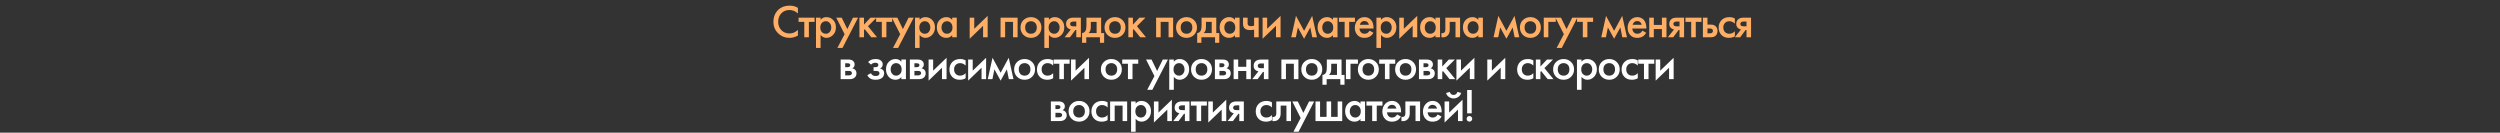 <?xml version="1.0" encoding="UTF-8"?> <svg xmlns="http://www.w3.org/2000/svg" width="1074" height="57" viewBox="0 0 1074 57" fill="none"><rect x="0" y="0" width="1074" height="57" fill="#333333" stroke="none"/><path d="M342.786 3.38V5.78C341.693 4.793 340.486 4.3 339.166 4.3C337.726 4.3 336.553 4.78 335.646 5.74C334.753 6.687 334.306 7.9 334.306 9.38C334.306 10.807 334.766 12 335.686 12.96C336.606 13.907 337.773 14.38 339.186 14.38C340.506 14.38 341.706 13.867 342.786 12.84V15.26C341.666 15.927 340.446 16.26 339.126 16.26C337.273 16.26 335.7 15.647 334.406 14.42C332.98 13.087 332.266 11.407 332.266 9.38C332.266 7.247 332.98 5.507 334.406 4.16C335.633 3 337.24 2.42 339.226 2.42C340.6 2.42 341.786 2.74 342.786 3.38ZM349.949 9.38H347.489V16H345.529V9.38H343.069V7.58H349.949V9.38ZM352.516 15.02V20.58H350.556V7.58H352.516V8.5C353.156 7.74 353.989 7.36 355.016 7.36C356.162 7.36 357.129 7.767 357.916 8.58C358.716 9.38 359.116 10.433 359.116 11.74C359.116 13.087 358.702 14.18 357.876 15.02C357.049 15.847 356.102 16.26 355.036 16.26C354.036 16.26 353.196 15.847 352.516 15.02ZM354.776 9.12C354.109 9.12 353.542 9.36 353.076 9.84C352.622 10.307 352.396 10.973 352.396 11.84C352.396 12.68 352.622 13.333 353.076 13.8C353.542 14.267 354.109 14.5 354.776 14.5C355.469 14.5 356.029 14.24 356.456 13.72C356.896 13.2 357.116 12.567 357.116 11.82C357.116 11.06 356.896 10.42 356.456 9.9C356.029 9.38 355.469 9.12 354.776 9.12ZM359.741 20.58L362.841 14.68L359.241 7.58H361.601L364.001 12.5L366.441 7.58H368.641L361.941 20.58H359.741ZM369.21 7.58H371.17V10.58L373.97 7.58H376.57L372.89 11.26L376.77 16H374.29L371.49 12.54L371.17 12.86V16H369.21V7.58ZM383.252 9.38H380.792V16H378.832V9.38H376.372V7.58H383.252V9.38ZM383.63 20.58L386.73 14.68L383.13 7.58H385.49L387.89 12.5L390.33 7.58H392.53L385.83 20.58H383.63ZM395.059 15.02V20.58H393.099V7.58H395.059V8.5C395.699 7.74 396.532 7.36 397.559 7.36C398.705 7.36 399.672 7.767 400.459 8.58C401.259 9.38 401.659 10.433 401.659 11.74C401.659 13.087 401.245 14.18 400.419 15.02C399.592 15.847 398.645 16.26 397.579 16.26C396.579 16.26 395.739 15.847 395.059 15.02ZM397.319 9.12C396.652 9.12 396.085 9.36 395.619 9.84C395.165 10.307 394.939 10.973 394.939 11.84C394.939 12.68 395.165 13.333 395.619 13.8C396.085 14.267 396.652 14.5 397.319 14.5C398.012 14.5 398.572 14.24 398.999 13.72C399.439 13.2 399.659 12.567 399.659 11.82C399.659 11.06 399.439 10.42 398.999 9.9C398.572 9.38 398.012 9.12 397.319 9.12ZM409.064 8.56V7.58H411.024V16H409.064V15.12C408.411 15.88 407.571 16.26 406.544 16.26C405.304 16.26 404.311 15.82 403.564 14.94C402.831 14.06 402.464 13.007 402.464 11.78C402.464 10.447 402.857 9.38 403.644 8.58C404.444 7.767 405.417 7.36 406.564 7.36C407.617 7.36 408.451 7.76 409.064 8.56ZM406.804 9.12C406.111 9.12 405.544 9.38 405.104 9.9C404.677 10.42 404.464 11.06 404.464 11.82C404.464 12.567 404.677 13.2 405.104 13.72C405.544 14.24 406.111 14.5 406.804 14.5C407.471 14.5 408.031 14.267 408.484 13.8C408.951 13.333 409.184 12.68 409.184 11.84C409.184 10.973 408.951 10.307 408.484 9.84C408.031 9.36 407.471 9.12 406.804 9.12ZM416.577 7.58H418.537V12.36L424.297 6.82V16H422.337V11.1L416.577 16.64V7.58ZM429.841 7.58H437.161V16H435.201V9.38H431.801V16H429.841V7.58ZM439.685 8.62C440.552 7.78 441.625 7.36 442.905 7.36C444.185 7.36 445.252 7.78 446.105 8.62C446.972 9.447 447.405 10.507 447.405 11.8C447.405 13.08 446.972 14.147 446.105 15C445.252 15.84 444.185 16.26 442.905 16.26C441.625 16.26 440.552 15.84 439.685 15C438.832 14.147 438.405 13.08 438.405 11.8C438.405 10.507 438.832 9.447 439.685 8.62ZM441.085 13.78C441.539 14.26 442.145 14.5 442.905 14.5C443.665 14.5 444.272 14.26 444.725 13.78C445.179 13.287 445.405 12.633 445.405 11.82C445.405 10.927 445.159 10.253 444.665 9.8C444.185 9.347 443.599 9.12 442.905 9.12C442.212 9.12 441.619 9.347 441.125 9.8C440.645 10.253 440.405 10.927 440.405 11.82C440.405 12.633 440.632 13.287 441.085 13.78ZM450.611 15.02V20.58H448.651V7.58H450.611V8.5C451.251 7.74 452.084 7.36 453.111 7.36C454.258 7.36 455.224 7.767 456.011 8.58C456.811 9.38 457.211 10.433 457.211 11.74C457.211 13.087 456.798 14.18 455.971 15.02C455.144 15.847 454.198 16.26 453.131 16.26C452.131 16.26 451.291 15.847 450.611 15.02ZM452.871 9.12C452.204 9.12 451.638 9.36 451.171 9.84C450.718 10.307 450.491 10.973 450.491 11.84C450.491 12.68 450.718 13.333 451.171 13.8C451.638 14.267 452.204 14.5 452.871 14.5C453.564 14.5 454.124 14.24 454.551 13.72C454.991 13.2 455.211 12.567 455.211 11.82C455.211 11.06 454.991 10.42 454.551 9.9C454.124 9.38 453.564 9.12 452.871 9.12ZM457.376 16L460.016 12.66C459.496 12.58 459.05 12.367 458.676 12.02C458.21 11.567 457.976 10.987 457.976 10.28C457.976 9.48 458.236 8.833 458.756 8.34C459.29 7.833 460.103 7.58 461.196 7.58H464.336V16H462.376V12.9H461.976L459.676 16H457.376ZM462.376 11.3V9.26H461.236C460.77 9.26 460.43 9.32 460.216 9.44C459.896 9.64 459.736 9.92 459.736 10.28C459.736 10.64 459.87 10.913 460.136 11.1C460.336 11.233 460.696 11.3 461.216 11.3H462.376ZM466.736 7.58H473.056V14.2H474.336V18.4H472.536V16H466.656V18.4H464.856V14.2C465.536 14.16 466.049 13.793 466.396 13.1C466.622 12.607 466.736 11.867 466.736 10.88V7.58ZM471.096 14.2V9.38H468.616V11.62C468.616 12.833 468.289 13.693 467.636 14.2H471.096ZM475.782 8.62C476.649 7.78 477.722 7.36 479.002 7.36C480.282 7.36 481.349 7.78 482.202 8.62C483.069 9.447 483.502 10.507 483.502 11.8C483.502 13.08 483.069 14.147 482.202 15C481.349 15.84 480.282 16.26 479.002 16.26C477.722 16.26 476.649 15.84 475.782 15C474.929 14.147 474.502 13.08 474.502 11.8C474.502 10.507 474.929 9.447 475.782 8.62ZM477.182 13.78C477.636 14.26 478.242 14.5 479.002 14.5C479.762 14.5 480.369 14.26 480.822 13.78C481.276 13.287 481.502 12.633 481.502 11.82C481.502 10.927 481.256 10.253 480.762 9.8C480.282 9.347 479.696 9.12 479.002 9.12C478.309 9.12 477.716 9.347 477.222 9.8C476.742 10.253 476.502 10.927 476.502 11.82C476.502 12.633 476.729 13.287 477.182 13.78ZM484.748 7.58H486.708V10.58L489.508 7.58H492.108L488.428 11.26L492.308 16H489.828L487.028 12.54L486.708 12.86V16H484.748V7.58ZM496.663 7.58H503.983V16H502.023V9.38H498.623V16H496.663V7.58ZM506.508 8.62C507.375 7.78 508.448 7.36 509.728 7.36C511.008 7.36 512.075 7.78 512.928 8.62C513.795 9.447 514.228 10.507 514.228 11.8C514.228 13.08 513.795 14.147 512.928 15C512.075 15.84 511.008 16.26 509.728 16.26C508.448 16.26 507.375 15.84 506.508 15C505.655 14.147 505.228 13.08 505.228 11.8C505.228 10.507 505.655 9.447 506.508 8.62ZM507.908 13.78C508.361 14.26 508.968 14.5 509.728 14.5C510.488 14.5 511.095 14.26 511.548 13.78C512.001 13.287 512.228 12.633 512.228 11.82C512.228 10.927 511.981 10.253 511.488 9.8C511.008 9.347 510.421 9.12 509.728 9.12C509.035 9.12 508.441 9.347 507.948 9.8C507.468 10.253 507.228 10.927 507.228 11.82C507.228 12.633 507.455 13.287 507.908 13.78ZM516.194 7.58H522.514V14.2H523.794V18.4H521.994V16H516.114V18.4H514.314V14.2C514.994 14.16 515.507 13.793 515.854 13.1C516.08 12.607 516.194 11.867 516.194 10.88V7.58ZM520.554 14.2V9.38H518.074V11.62C518.074 12.833 517.747 13.693 517.094 14.2H520.554ZM530.56 8.56V7.58H532.52V16H530.56V15.12C529.907 15.88 529.067 16.26 528.04 16.26C526.8 16.26 525.807 15.82 525.06 14.94C524.327 14.06 523.96 13.007 523.96 11.78C523.96 10.447 524.353 9.38 525.14 8.58C525.94 7.767 526.913 7.36 528.06 7.36C529.113 7.36 529.947 7.76 530.56 8.56ZM528.3 9.12C527.607 9.12 527.04 9.38 526.6 9.9C526.173 10.42 525.96 11.06 525.96 11.82C525.96 12.567 526.173 13.2 526.6 13.72C527.04 14.24 527.607 14.5 528.3 14.5C528.967 14.5 529.527 14.267 529.98 13.8C530.447 13.333 530.68 12.68 530.68 11.84C530.68 10.973 530.447 10.307 529.98 9.84C529.527 9.36 528.967 9.12 528.3 9.12ZM538.766 16V12.74C538.166 12.86 537.592 12.92 537.046 12.92C536.086 12.92 535.346 12.713 534.826 12.3C534.279 11.86 534.006 11.187 534.006 10.28V7.58H535.966V9.88C535.966 10.453 536.132 10.84 536.466 11.04C536.692 11.173 537.019 11.24 537.446 11.24C537.926 11.24 538.366 11.167 538.766 11.02V7.58H540.726V16H538.766ZM542.41 7.58H544.37V12.36L550.13 6.82V16H548.17V11.1L542.41 16.64V7.58ZM554.713 16L556.753 6.82L560.233 13.24L563.713 6.82L565.753 16H563.753L562.913 11.78L560.233 16.64L557.553 11.78L556.713 16H554.713ZM572.634 8.56V7.58H574.594V16H572.634V15.12C571.981 15.88 571.141 16.26 570.114 16.26C568.874 16.26 567.881 15.82 567.134 14.94C566.401 14.06 566.034 13.007 566.034 11.78C566.034 10.447 566.428 9.38 567.214 8.58C568.014 7.767 568.988 7.36 570.134 7.36C571.188 7.36 572.021 7.76 572.634 8.56ZM570.374 9.12C569.681 9.12 569.114 9.38 568.674 9.9C568.248 10.42 568.034 11.06 568.034 11.82C568.034 12.567 568.248 13.2 568.674 13.72C569.114 14.24 569.681 14.5 570.374 14.5C571.041 14.5 571.601 14.267 572.054 13.8C572.521 13.333 572.754 12.68 572.754 11.84C572.754 10.973 572.521 10.307 572.054 9.84C571.601 9.36 571.041 9.12 570.374 9.12ZM582.08 9.38H579.62V16H577.66V9.38H575.2V7.58H582.08V9.38ZM588.372 13.16L590.012 14.08C589.639 14.747 589.165 15.26 588.592 15.62C587.939 16.047 587.112 16.26 586.112 16.26C584.939 16.26 583.992 15.9 583.272 15.18C582.445 14.353 582.032 13.28 582.032 11.96C582.032 10.573 582.479 9.42 583.372 8.5C584.132 7.74 585.072 7.36 586.192 7.36C587.285 7.36 588.185 7.727 588.892 8.46C589.679 9.273 590.072 10.46 590.072 12.02V12.26H584.032C584.085 12.967 584.325 13.533 584.752 13.96C585.112 14.32 585.612 14.5 586.252 14.5C586.772 14.5 587.219 14.36 587.592 14.08C587.899 13.84 588.159 13.533 588.372 13.16ZM584.172 10.66H588.072C587.992 10.193 587.792 9.813 587.472 9.52C587.125 9.2 586.685 9.04 586.152 9.04C585.592 9.04 585.132 9.22 584.772 9.58C584.479 9.847 584.279 10.207 584.172 10.66ZM593.28 15.02V20.58H591.32V7.58H593.28V8.5C593.92 7.74 594.754 7.36 595.78 7.36C596.927 7.36 597.894 7.767 598.68 8.58C599.48 9.38 599.88 10.433 599.88 11.74C599.88 13.087 599.467 14.18 598.64 15.02C597.814 15.847 596.867 16.26 595.8 16.26C594.8 16.26 593.96 15.847 593.28 15.02ZM595.54 9.12C594.874 9.12 594.307 9.36 593.84 9.84C593.387 10.307 593.16 10.973 593.16 11.84C593.16 12.68 593.387 13.333 593.84 13.8C594.307 14.267 594.874 14.5 595.54 14.5C596.234 14.5 596.794 14.24 597.22 13.72C597.66 13.2 597.88 12.567 597.88 11.82C597.88 11.06 597.66 10.42 597.22 9.9C596.794 9.38 596.234 9.12 595.54 9.12ZM601.126 7.58H603.086V12.36L608.846 6.82V16H606.886V11.1L601.126 16.64V7.58ZM616.681 8.56V7.58H618.641V16H616.681V15.12C616.028 15.88 615.188 16.26 614.161 16.26C612.921 16.26 611.928 15.82 611.181 14.94C610.448 14.06 610.081 13.007 610.081 11.78C610.081 10.447 610.475 9.38 611.261 8.58C612.061 7.767 613.035 7.36 614.181 7.36C615.235 7.36 616.068 7.76 616.681 8.56ZM614.421 9.12C613.728 9.12 613.161 9.38 612.721 9.9C612.295 10.42 612.081 11.06 612.081 11.82C612.081 12.567 612.295 13.2 612.721 13.72C613.161 14.24 613.728 14.5 614.421 14.5C615.088 14.5 615.648 14.267 616.101 13.8C616.568 13.333 616.801 12.68 616.801 11.84C616.801 10.973 616.568 10.307 616.101 9.84C615.648 9.36 615.088 9.12 614.421 9.12ZM627.247 7.58V16H625.287V9.38H622.807V12.72C622.807 13.76 622.54 14.567 622.007 15.14C621.327 15.9 620.407 16.187 619.247 16V14.2C619.82 14.333 620.28 14.207 620.627 13.82C620.827 13.58 620.927 13.213 620.927 12.72V7.58H627.247ZM635.081 8.56V7.58H637.041V16H635.081V15.12C634.428 15.88 633.588 16.26 632.561 16.26C631.321 16.26 630.328 15.82 629.581 14.94C628.848 14.06 628.481 13.007 628.481 11.78C628.481 10.447 628.875 9.38 629.661 8.58C630.461 7.767 631.435 7.36 632.581 7.36C633.635 7.36 634.468 7.76 635.081 8.56ZM632.821 9.12C632.128 9.12 631.561 9.38 631.121 9.9C630.695 10.42 630.481 11.06 630.481 11.82C630.481 12.567 630.695 13.2 631.121 13.72C631.561 14.24 632.128 14.5 632.821 14.5C633.488 14.5 634.048 14.267 634.501 13.8C634.968 13.333 635.201 12.68 635.201 11.84C635.201 10.973 634.968 10.307 634.501 9.84C634.048 9.36 633.488 9.12 632.821 9.12ZM641.635 16L643.675 6.82L647.155 13.24L650.635 6.82L652.675 16H650.675L649.835 11.78L647.155 16.64L644.475 11.78L643.635 16H641.635ZM654.236 8.62C655.103 7.78 656.176 7.36 657.456 7.36C658.736 7.36 659.803 7.78 660.656 8.62C661.523 9.447 661.956 10.507 661.956 11.8C661.956 13.08 661.523 14.147 660.656 15C659.803 15.84 658.736 16.26 657.456 16.26C656.176 16.26 655.103 15.84 654.236 15C653.383 14.147 652.956 13.08 652.956 11.8C652.956 10.507 653.383 9.447 654.236 8.62ZM655.636 13.78C656.09 14.26 656.696 14.5 657.456 14.5C658.216 14.5 658.823 14.26 659.276 13.78C659.73 13.287 659.956 12.633 659.956 11.82C659.956 10.927 659.71 10.253 659.216 9.8C658.736 9.347 658.15 9.12 657.456 9.12C656.763 9.12 656.17 9.347 655.676 9.8C655.196 10.253 654.956 10.927 654.956 11.82C654.956 12.633 655.183 13.287 655.636 13.78ZM663.202 16V7.58H668.362V9.38H665.162V16H663.202ZM668.735 20.58L671.835 14.68L668.235 7.58H670.595L672.995 12.5L675.435 7.58H677.635L670.935 20.58H668.735ZM684.394 9.38H681.934V16H679.974V9.38H677.514V7.58H684.394V9.38ZM687.909 16L689.949 6.82L693.429 13.24L696.909 6.82L698.949 16H696.949L696.109 11.78L693.429 16.64L690.749 11.78L689.909 16H687.909ZM705.57 13.16L707.21 14.08C706.837 14.747 706.364 15.26 705.79 15.62C705.137 16.047 704.31 16.26 703.31 16.26C702.137 16.26 701.19 15.9 700.47 15.18C699.644 14.353 699.23 13.28 699.23 11.96C699.23 10.573 699.677 9.42 700.57 8.5C701.33 7.74 702.27 7.36 703.39 7.36C704.484 7.36 705.384 7.727 706.09 8.46C706.877 9.273 707.27 10.46 707.27 12.02V12.26H701.23C701.284 12.967 701.524 13.533 701.95 13.96C702.31 14.32 702.81 14.5 703.45 14.5C703.97 14.5 704.417 14.36 704.79 14.08C705.097 13.84 705.357 13.533 705.57 13.16ZM701.37 10.66H705.27C705.19 10.193 704.99 9.813 704.67 9.52C704.324 9.2 703.884 9.04 703.35 9.04C702.79 9.04 702.33 9.22 701.97 9.58C701.677 9.847 701.477 10.207 701.37 10.66ZM708.519 16V7.58H710.479V10.7H713.959V7.58H715.919V16H713.959V12.5H710.479V16H708.519ZM716.522 16L719.162 12.66C718.642 12.58 718.195 12.367 717.822 12.02C717.355 11.567 717.122 10.987 717.122 10.28C717.122 9.48 717.382 8.833 717.902 8.34C718.435 7.833 719.248 7.58 720.342 7.58H723.482V16H721.522V12.9H721.122L718.822 16H716.522ZM721.522 11.3V9.26H720.382C719.915 9.26 719.575 9.32 719.362 9.44C719.042 9.64 718.882 9.92 718.882 10.28C718.882 10.64 719.015 10.913 719.282 11.1C719.482 11.233 719.842 11.3 720.362 11.3H721.522ZM730.961 9.38H728.501V16H726.541V9.38H724.081V7.58H730.961V9.38ZM731.568 16V7.58H733.528V10.56H734.648C735.008 10.56 735.301 10.573 735.528 10.6C735.755 10.613 736.028 10.687 736.348 10.82C736.668 10.953 736.948 11.153 737.188 11.42C737.628 11.913 737.848 12.527 737.848 13.26C737.848 14.1 737.595 14.773 737.088 15.28C736.861 15.507 736.588 15.68 736.268 15.8C735.961 15.907 735.701 15.967 735.488 15.98C735.288 15.993 735.001 16 734.628 16H731.568ZM733.528 14.32H734.428C734.908 14.32 735.248 14.26 735.448 14.14C735.741 13.927 735.888 13.64 735.888 13.28C735.888 12.907 735.748 12.627 735.468 12.44C735.255 12.307 734.915 12.24 734.448 12.24H733.528V14.32ZM745.296 7.96V10.16C744.589 9.467 743.796 9.12 742.916 9.12C742.169 9.12 741.549 9.367 741.056 9.86C740.576 10.34 740.336 10.987 740.336 11.8C740.336 12.64 740.589 13.313 741.096 13.82C741.576 14.273 742.169 14.5 742.876 14.5C743.849 14.5 744.656 14.14 745.296 13.42V15.6C744.589 16.04 743.736 16.26 742.736 16.26C741.389 16.26 740.323 15.847 739.536 15.02C738.736 14.193 738.336 13.14 738.336 11.86C738.336 10.54 738.763 9.453 739.616 8.6C740.443 7.773 741.569 7.36 742.996 7.36C743.809 7.36 744.576 7.56 745.296 7.96ZM745.294 16L747.934 12.66C747.414 12.58 746.968 12.367 746.594 12.02C746.128 11.567 745.894 10.987 745.894 10.28C745.894 9.48 746.154 8.833 746.674 8.34C747.208 7.833 748.021 7.58 749.114 7.58H752.254V16H750.294V12.9H749.894L747.594 16H745.294ZM750.294 11.3V9.26H749.154C748.688 9.26 748.348 9.32 748.134 9.44C747.814 9.64 747.654 9.92 747.654 10.28C747.654 10.64 747.788 10.913 748.054 11.1C748.254 11.233 748.614 11.3 749.134 11.3H750.294Z" fill="#FFAF65"></path><path d="M361.142 25.58H364.442C365.282 25.58 365.922 25.747 366.362 26.08C366.882 26.493 367.142 27.033 367.142 27.7C367.142 28.46 366.809 29.007 366.142 29.34C366.569 29.42 366.949 29.607 367.282 29.9C367.722 30.3 367.942 30.84 367.942 31.52C367.942 32.333 367.636 32.973 367.022 33.44C366.516 33.813 365.869 34 365.082 34H361.142V25.58ZM363.102 28.86H364.102C364.449 28.86 364.709 28.8 364.882 28.68C365.136 28.52 365.262 28.293 365.262 28C365.262 27.72 365.149 27.5 364.922 27.34C364.762 27.233 364.476 27.18 364.062 27.18H363.102V28.86ZM363.102 32.4H364.562C365.002 32.4 365.342 32.32 365.582 32.16C365.849 31.987 365.982 31.74 365.982 31.42C365.982 31.073 365.856 30.827 365.602 30.68C365.376 30.533 365.049 30.46 364.622 30.46H363.102V32.4ZM374.198 27.76L372.938 26.66C373.258 26.273 373.685 25.96 374.218 25.72C374.778 25.48 375.438 25.36 376.198 25.36C377.078 25.36 377.791 25.553 378.338 25.94C378.925 26.367 379.218 26.94 379.218 27.66C379.218 28.127 379.098 28.513 378.858 28.82C378.658 29.087 378.391 29.287 378.058 29.42C378.565 29.527 378.971 29.733 379.278 30.04C379.638 30.4 379.818 30.867 379.818 31.44C379.818 32.2 379.578 32.82 379.098 33.3C378.458 33.94 377.471 34.26 376.138 34.26C375.245 34.26 374.511 34.093 373.938 33.76C373.338 33.413 372.898 32.913 372.618 32.26L374.178 31.46C374.365 31.86 374.611 32.153 374.918 32.34C375.251 32.553 375.671 32.66 376.178 32.66C376.791 32.66 377.238 32.52 377.518 32.24C377.718 32.013 377.818 31.767 377.818 31.5C377.818 31.22 377.731 30.993 377.558 30.82C377.331 30.58 376.865 30.46 376.158 30.46H375.278V28.86H376.018C376.445 28.86 376.765 28.787 376.978 28.64C377.218 28.453 377.338 28.207 377.338 27.9C377.338 27.58 377.218 27.34 376.978 27.18C376.778 27.033 376.465 26.96 376.038 26.96C375.638 26.96 375.271 27.04 374.938 27.2C374.658 27.333 374.411 27.52 374.198 27.76ZM387.227 26.56V25.58H389.187V34H387.227V33.12C386.573 33.88 385.733 34.26 384.707 34.26C383.467 34.26 382.473 33.82 381.727 32.94C380.993 32.06 380.627 31.007 380.627 29.78C380.627 28.447 381.02 27.38 381.807 26.58C382.607 25.767 383.58 25.36 384.727 25.36C385.78 25.36 386.613 25.76 387.227 26.56ZM384.967 27.12C384.273 27.12 383.707 27.38 383.267 27.9C382.84 28.42 382.627 29.06 382.627 29.82C382.627 30.567 382.84 31.2 383.267 31.72C383.707 32.24 384.273 32.5 384.967 32.5C385.633 32.5 386.193 32.267 386.647 31.8C387.113 31.333 387.347 30.68 387.347 29.84C387.347 28.973 387.113 28.307 386.647 27.84C386.193 27.36 385.633 27.12 384.967 27.12ZM390.872 25.58H394.172C395.012 25.58 395.652 25.747 396.092 26.08C396.612 26.493 396.872 27.033 396.872 27.7C396.872 28.46 396.539 29.007 395.872 29.34C396.299 29.42 396.679 29.607 397.012 29.9C397.452 30.3 397.672 30.84 397.672 31.52C397.672 32.333 397.365 32.973 396.752 33.44C396.245 33.813 395.599 34 394.812 34H390.872V25.58ZM392.832 28.86H393.832C394.179 28.86 394.439 28.8 394.612 28.68C394.865 28.52 394.992 28.293 394.992 28C394.992 27.72 394.879 27.5 394.652 27.34C394.492 27.233 394.205 27.18 393.792 27.18H392.832V28.86ZM392.832 32.4H394.292C394.732 32.4 395.072 32.32 395.312 32.16C395.579 31.987 395.712 31.74 395.712 31.42C395.712 31.073 395.585 30.827 395.332 30.68C395.105 30.533 394.779 30.46 394.352 30.46H392.832V32.4ZM398.92 25.58H400.88V30.36L406.64 24.82V34H404.68V29.1L398.92 34.64V25.58ZM414.835 25.96V28.16C414.128 27.467 413.335 27.12 412.455 27.12C411.708 27.12 411.088 27.367 410.595 27.86C410.115 28.34 409.875 28.987 409.875 29.8C409.875 30.64 410.128 31.313 410.635 31.82C411.115 32.273 411.708 32.5 412.415 32.5C413.388 32.5 414.195 32.14 414.835 31.42V33.6C414.128 34.04 413.275 34.26 412.275 34.26C410.928 34.26 409.862 33.847 409.075 33.02C408.275 32.193 407.875 31.14 407.875 29.86C407.875 28.54 408.302 27.453 409.155 26.6C409.982 25.773 411.108 25.36 412.535 25.36C413.348 25.36 414.115 25.56 414.835 25.96ZM415.913 25.58H417.873V30.36L423.633 24.82V34H421.673V29.1L415.913 34.64V25.58ZM424.349 34L426.389 24.82L429.869 31.24L433.349 24.82L435.389 34H433.389L432.549 29.78L429.869 34.64L427.189 29.78L426.349 34H424.349ZM436.95 26.62C437.817 25.78 438.89 25.36 440.17 25.36C441.45 25.36 442.517 25.78 443.37 26.62C444.237 27.447 444.67 28.507 444.67 29.8C444.67 31.08 444.237 32.147 443.37 33C442.517 33.84 441.45 34.26 440.17 34.26C438.89 34.26 437.817 33.84 436.95 33C436.097 32.147 435.67 31.08 435.67 29.8C435.67 28.507 436.097 27.447 436.95 26.62ZM438.35 31.78C438.804 32.26 439.41 32.5 440.17 32.5C440.93 32.5 441.537 32.26 441.99 31.78C442.444 31.287 442.67 30.633 442.67 29.82C442.67 28.927 442.424 28.253 441.93 27.8C441.45 27.347 440.864 27.12 440.17 27.12C439.477 27.12 438.884 27.347 438.39 27.8C437.91 28.253 437.67 28.927 437.67 29.82C437.67 30.633 437.897 31.287 438.35 31.78ZM452.436 25.96V28.16C451.729 27.467 450.936 27.12 450.056 27.12C449.309 27.12 448.689 27.367 448.196 27.86C447.716 28.34 447.476 28.987 447.476 29.8C447.476 30.64 447.729 31.313 448.236 31.82C448.716 32.273 449.309 32.5 450.016 32.5C450.989 32.5 451.796 32.14 452.436 31.42V33.6C451.729 34.04 450.876 34.26 449.876 34.26C448.529 34.26 447.462 33.847 446.676 33.02C445.876 32.193 445.476 31.14 445.476 29.86C445.476 28.54 445.902 27.453 446.756 26.6C447.582 25.773 448.709 25.36 450.136 25.36C450.949 25.36 451.716 25.56 452.436 25.96ZM459.51 27.38H457.05V34H455.09V27.38H452.63V25.58H459.51V27.38ZM460.117 25.58H462.077V30.36L467.837 24.82V34H465.877V29.1L460.117 34.64V25.58ZM474.22 26.62C475.087 25.78 476.16 25.36 477.44 25.36C478.72 25.36 479.787 25.78 480.64 26.62C481.507 27.447 481.94 28.507 481.94 29.8C481.94 31.08 481.507 32.147 480.64 33C479.787 33.84 478.72 34.26 477.44 34.26C476.16 34.26 475.087 33.84 474.22 33C473.367 32.147 472.94 31.08 472.94 29.8C472.94 28.507 473.367 27.447 474.22 26.62ZM475.62 31.78C476.073 32.26 476.68 32.5 477.44 32.5C478.2 32.5 478.807 32.26 479.26 31.78C479.713 31.287 479.94 30.633 479.94 29.82C479.94 28.927 479.693 28.253 479.2 27.8C478.72 27.347 478.133 27.12 477.44 27.12C476.747 27.12 476.153 27.347 475.66 27.8C475.18 28.253 474.94 28.927 474.94 29.82C474.94 30.633 475.167 31.287 475.62 31.78ZM488.985 27.38H486.525V34H484.565V27.38H482.105V25.58H488.985V27.38ZM492.84 38.58L495.94 32.68L492.34 25.58H494.7L497.1 30.5L499.54 25.58H501.74L495.04 38.58H492.84ZM504.269 33.02V38.58H502.309V25.58H504.269V26.5C504.909 25.74 505.742 25.36 506.769 25.36C507.915 25.36 508.882 25.767 509.669 26.58C510.469 27.38 510.869 28.433 510.869 29.74C510.869 31.087 510.455 32.18 509.629 33.02C508.802 33.847 507.855 34.26 506.789 34.26C505.789 34.26 504.949 33.847 504.269 33.02ZM506.529 27.12C505.862 27.12 505.295 27.36 504.829 27.84C504.375 28.307 504.149 28.973 504.149 29.84C504.149 30.68 504.375 31.333 504.829 31.8C505.295 32.267 505.862 32.5 506.529 32.5C507.222 32.5 507.782 32.24 508.209 31.72C508.649 31.2 508.869 30.567 508.869 29.82C508.869 29.06 508.649 28.42 508.209 27.9C507.782 27.38 507.222 27.12 506.529 27.12ZM512.954 26.62C513.821 25.78 514.894 25.36 516.174 25.36C517.454 25.36 518.521 25.78 519.374 26.62C520.241 27.447 520.674 28.507 520.674 29.8C520.674 31.08 520.241 32.147 519.374 33C518.521 33.84 517.454 34.26 516.174 34.26C514.894 34.26 513.821 33.84 512.954 33C512.101 32.147 511.674 31.08 511.674 29.8C511.674 28.507 512.101 27.447 512.954 26.62ZM514.354 31.78C514.808 32.26 515.414 32.5 516.174 32.5C516.934 32.5 517.541 32.26 517.994 31.78C518.448 31.287 518.674 30.633 518.674 29.82C518.674 28.927 518.428 28.253 517.934 27.8C517.454 27.347 516.868 27.12 516.174 27.12C515.481 27.12 514.888 27.347 514.394 27.8C513.914 28.253 513.674 28.927 513.674 29.82C513.674 30.633 513.901 31.287 514.354 31.78ZM521.92 25.58H525.22C526.06 25.58 526.7 25.747 527.14 26.08C527.66 26.493 527.92 27.033 527.92 27.7C527.92 28.46 527.586 29.007 526.92 29.34C527.346 29.42 527.726 29.607 528.06 29.9C528.5 30.3 528.72 30.84 528.72 31.52C528.72 32.333 528.413 32.973 527.8 33.44C527.293 33.813 526.646 34 525.86 34H521.92V25.58ZM523.88 28.86H524.88C525.226 28.86 525.486 28.8 525.66 28.68C525.913 28.52 526.04 28.293 526.04 28C526.04 27.72 525.926 27.5 525.7 27.34C525.54 27.233 525.253 27.18 524.84 27.18H523.88V28.86ZM523.88 32.4H525.34C525.78 32.4 526.12 32.32 526.36 32.16C526.626 31.987 526.76 31.74 526.76 31.42C526.76 31.073 526.633 30.827 526.38 30.68C526.153 30.533 525.826 30.46 525.4 30.46H523.88V32.4ZM529.967 34V25.58H531.927V28.7H535.407V25.58H537.367V34H535.407V30.5H531.927V34H529.967ZM537.97 34L540.61 30.66C540.09 30.58 539.643 30.367 539.27 30.02C538.803 29.567 538.57 28.987 538.57 28.28C538.57 27.48 538.83 26.833 539.35 26.34C539.883 25.833 540.697 25.58 541.79 25.58H544.93V34H542.97V30.9H542.57L540.27 34H537.97ZM542.97 29.3V27.26H541.83C541.363 27.26 541.023 27.32 540.81 27.44C540.49 27.64 540.33 27.92 540.33 28.28C540.33 28.64 540.463 28.913 540.73 29.1C540.93 29.233 541.29 29.3 541.81 29.3H542.97ZM550.478 25.58H557.798V34H555.838V27.38H552.438V34H550.478V25.58ZM560.322 26.62C561.189 25.78 562.262 25.36 563.542 25.36C564.822 25.36 565.889 25.78 566.742 26.62C567.609 27.447 568.042 28.507 568.042 29.8C568.042 31.08 567.609 32.147 566.742 33C565.889 33.84 564.822 34.26 563.542 34.26C562.262 34.26 561.189 33.84 560.322 33C559.469 32.147 559.042 31.08 559.042 29.8C559.042 28.507 559.469 27.447 560.322 26.62ZM561.722 31.78C562.176 32.26 562.782 32.5 563.542 32.5C564.302 32.5 564.909 32.26 565.362 31.78C565.816 31.287 566.042 30.633 566.042 29.82C566.042 28.927 565.796 28.253 565.302 27.8C564.822 27.347 564.236 27.12 563.542 27.12C562.849 27.12 562.256 27.347 561.762 27.8C561.282 28.253 561.042 28.927 561.042 29.82C561.042 30.633 561.269 31.287 561.722 31.78ZM570.008 25.58H576.328V32.2H577.608V36.4H575.808V34H569.928V36.4H568.128V32.2C568.808 32.16 569.321 31.793 569.668 31.1C569.894 30.607 570.008 29.867 570.008 28.88V25.58ZM574.368 32.2V27.38H571.888V29.62C571.888 30.833 571.561 31.693 570.908 32.2H574.368ZM578.214 34V25.58H583.374V27.38H580.174V34H578.214ZM584.621 26.62C585.488 25.78 586.561 25.36 587.841 25.36C589.121 25.36 590.188 25.78 591.041 26.62C591.908 27.447 592.341 28.507 592.341 29.8C592.341 31.08 591.908 32.147 591.041 33C590.188 33.84 589.121 34.26 587.841 34.26C586.561 34.26 585.488 33.84 584.621 33C583.768 32.147 583.341 31.08 583.341 29.8C583.341 28.507 583.768 27.447 584.621 26.62ZM586.021 31.78C586.475 32.26 587.081 32.5 587.841 32.5C588.601 32.5 589.208 32.26 589.661 31.78C590.115 31.287 590.341 30.633 590.341 29.82C590.341 28.927 590.095 28.253 589.601 27.8C589.121 27.347 588.535 27.12 587.841 27.12C587.148 27.12 586.555 27.347 586.061 27.8C585.581 28.253 585.341 28.927 585.341 29.82C585.341 30.633 585.568 31.287 586.021 31.78ZM599.387 27.38H596.927V34H594.967V27.38H592.507V25.58H599.387V27.38ZM600.619 26.62C601.486 25.78 602.559 25.36 603.839 25.36C605.119 25.36 606.186 25.78 607.039 26.62C607.906 27.447 608.339 28.507 608.339 29.8C608.339 31.08 607.906 32.147 607.039 33C606.186 33.84 605.119 34.26 603.839 34.26C602.559 34.26 601.486 33.84 600.619 33C599.766 32.147 599.339 31.08 599.339 29.8C599.339 28.507 599.766 27.447 600.619 26.62ZM602.019 31.78C602.472 32.26 603.079 32.5 603.839 32.5C604.599 32.5 605.206 32.26 605.659 31.78C606.112 31.287 606.339 30.633 606.339 29.82C606.339 28.927 606.092 28.253 605.599 27.8C605.119 27.347 604.532 27.12 603.839 27.12C603.146 27.12 602.552 27.347 602.059 27.8C601.579 28.253 601.339 28.927 601.339 29.82C601.339 30.633 601.566 31.287 602.019 31.78ZM609.585 25.58H612.885C613.725 25.58 614.365 25.747 614.805 26.08C615.325 26.493 615.585 27.033 615.585 27.7C615.585 28.46 615.251 29.007 614.585 29.34C615.011 29.42 615.391 29.607 615.725 29.9C616.165 30.3 616.385 30.84 616.385 31.52C616.385 32.333 616.078 32.973 615.465 33.44C614.958 33.813 614.311 34 613.525 34H609.585V25.58ZM611.545 28.86H612.545C612.891 28.86 613.151 28.8 613.325 28.68C613.578 28.52 613.705 28.293 613.705 28C613.705 27.72 613.591 27.5 613.365 27.34C613.205 27.233 612.918 27.18 612.505 27.18H611.545V28.86ZM611.545 32.4H613.005C613.445 32.4 613.785 32.32 614.025 32.16C614.291 31.987 614.425 31.74 614.425 31.42C614.425 31.073 614.298 30.827 614.045 30.68C613.818 30.533 613.491 30.46 613.065 30.46H611.545V32.4ZM617.632 25.58H619.592V28.58L622.392 25.58H624.992L621.312 29.26L625.192 34H622.712L619.912 30.54L619.592 30.86V34H617.632V25.58ZM625.68 25.58H627.64V30.36L633.4 24.82V34H631.44V29.1L625.68 34.64V25.58ZM638.943 25.58H640.903V30.36L646.663 24.82V34H644.703V29.1L638.943 34.64V25.58ZM658.726 25.96V28.16C658.02 27.467 657.226 27.12 656.346 27.12C655.6 27.12 654.98 27.367 654.486 27.86C654.006 28.34 653.766 28.987 653.766 29.8C653.766 30.64 654.02 31.313 654.526 31.82C655.006 32.273 655.6 32.5 656.306 32.5C657.28 32.5 658.086 32.14 658.726 31.42V33.6C658.02 34.04 657.166 34.26 656.166 34.26C654.82 34.26 653.753 33.847 652.966 33.02C652.166 32.193 651.766 31.14 651.766 29.86C651.766 28.54 652.193 27.453 653.046 26.6C653.873 25.773 655 25.36 656.426 25.36C657.24 25.36 658.006 25.56 658.726 25.96ZM659.805 25.58H661.765V28.58L664.565 25.58H667.165L663.485 29.26L667.365 34H664.885L662.085 30.54L661.765 30.86V34H659.805V25.58ZM668.497 26.62C669.364 25.78 670.437 25.36 671.717 25.36C672.997 25.36 674.064 25.78 674.917 26.62C675.784 27.447 676.217 28.507 676.217 29.8C676.217 31.08 675.784 32.147 674.917 33C674.064 33.84 672.997 34.26 671.717 34.26C670.437 34.26 669.364 33.84 668.497 33C667.644 32.147 667.217 31.08 667.217 29.8C667.217 28.507 667.644 27.447 668.497 26.62ZM669.897 31.78C670.351 32.26 670.957 32.5 671.717 32.5C672.477 32.5 673.084 32.26 673.537 31.78C673.991 31.287 674.217 30.633 674.217 29.82C674.217 28.927 673.971 28.253 673.477 27.8C672.997 27.347 672.411 27.12 671.717 27.12C671.024 27.12 670.431 27.347 669.937 27.8C669.457 28.253 669.217 28.927 669.217 29.82C669.217 30.633 669.444 31.287 669.897 31.78ZM679.423 33.02V38.58H677.463V25.58H679.423V26.5C680.063 25.74 680.896 25.36 681.923 25.36C683.069 25.36 684.036 25.767 684.823 26.58C685.623 27.38 686.023 28.433 686.023 29.74C686.023 31.087 685.609 32.18 684.783 33.02C683.956 33.847 683.009 34.26 681.943 34.26C680.943 34.26 680.103 33.847 679.423 33.02ZM681.683 27.12C681.016 27.12 680.449 27.36 679.983 27.84C679.529 28.307 679.303 28.973 679.303 29.84C679.303 30.68 679.529 31.333 679.983 31.8C680.449 32.267 681.016 32.5 681.683 32.5C682.376 32.5 682.936 32.24 683.363 31.72C683.803 31.2 684.023 30.567 684.023 29.82C684.023 29.06 683.803 28.42 683.363 27.9C682.936 27.38 682.376 27.12 681.683 27.12ZM688.108 26.62C688.975 25.78 690.048 25.36 691.328 25.36C692.608 25.36 693.675 25.78 694.528 26.62C695.395 27.447 695.828 28.507 695.828 29.8C695.828 31.08 695.395 32.147 694.528 33C693.675 33.84 692.608 34.26 691.328 34.26C690.048 34.26 688.975 33.84 688.108 33C687.255 32.147 686.828 31.08 686.828 29.8C686.828 28.507 687.255 27.447 688.108 26.62ZM689.508 31.78C689.961 32.26 690.568 32.5 691.328 32.5C692.088 32.5 692.695 32.26 693.148 31.78C693.601 31.287 693.828 30.633 693.828 29.82C693.828 28.927 693.581 28.253 693.088 27.8C692.608 27.347 692.021 27.12 691.328 27.12C690.635 27.12 690.041 27.347 689.548 27.8C689.068 28.253 688.828 28.927 688.828 29.82C688.828 30.633 689.055 31.287 689.508 31.78ZM703.594 25.96V28.16C702.887 27.467 702.094 27.12 701.214 27.12C700.467 27.12 699.847 27.367 699.354 27.86C698.874 28.34 698.634 28.987 698.634 29.8C698.634 30.64 698.887 31.313 699.394 31.82C699.874 32.273 700.467 32.5 701.174 32.5C702.147 32.5 702.954 32.14 703.594 31.42V33.6C702.887 34.04 702.034 34.26 701.034 34.26C699.687 34.26 698.62 33.847 697.834 33.02C697.034 32.193 696.634 31.14 696.634 29.86C696.634 28.54 697.06 27.453 697.914 26.6C698.74 25.773 699.867 25.36 701.294 25.36C702.107 25.36 702.874 25.56 703.594 25.96ZM710.667 27.38H708.207V34H706.247V27.38H703.787V25.58H710.667V27.38ZM711.274 25.58H713.234V30.36L718.994 24.82V34H717.034V29.1L711.274 34.64V25.58ZM451.454 43.58H454.754C455.594 43.58 456.234 43.747 456.674 44.08C457.194 44.493 457.454 45.033 457.454 45.7C457.454 46.46 457.121 47.007 456.454 47.34C456.881 47.42 457.261 47.607 457.594 47.9C458.034 48.3 458.254 48.84 458.254 49.52C458.254 50.333 457.948 50.973 457.334 51.44C456.828 51.813 456.181 52 455.394 52H451.454V43.58ZM453.414 46.86H454.414C454.761 46.86 455.021 46.8 455.194 46.68C455.448 46.52 455.574 46.293 455.574 46C455.574 45.72 455.461 45.5 455.234 45.34C455.074 45.233 454.788 45.18 454.374 45.18H453.414V46.86ZM453.414 50.4H454.874C455.314 50.4 455.654 50.32 455.894 50.16C456.161 49.987 456.294 49.74 456.294 49.42C456.294 49.073 456.168 48.827 455.914 48.68C455.688 48.533 455.361 48.46 454.934 48.46H453.414V50.4ZM460.342 44.62C461.209 43.78 462.282 43.36 463.562 43.36C464.842 43.36 465.909 43.78 466.762 44.62C467.629 45.447 468.062 46.507 468.062 47.8C468.062 49.08 467.629 50.147 466.762 51C465.909 51.84 464.842 52.26 463.562 52.26C462.282 52.26 461.209 51.84 460.342 51C459.489 50.147 459.062 49.08 459.062 47.8C459.062 46.507 459.489 45.447 460.342 44.62ZM461.742 49.78C462.195 50.26 462.802 50.5 463.562 50.5C464.322 50.5 464.929 50.26 465.382 49.78C465.835 49.287 466.062 48.633 466.062 47.82C466.062 46.927 465.815 46.253 465.322 45.8C464.842 45.347 464.255 45.12 463.562 45.12C462.869 45.12 462.275 45.347 461.782 45.8C461.302 46.253 461.062 46.927 461.062 47.82C461.062 48.633 461.289 49.287 461.742 49.78ZM475.828 43.96V46.16C475.121 45.467 474.328 45.12 473.448 45.12C472.701 45.12 472.081 45.367 471.588 45.86C471.108 46.34 470.868 46.987 470.868 47.8C470.868 48.64 471.121 49.313 471.628 49.82C472.108 50.273 472.701 50.5 473.408 50.5C474.381 50.5 475.188 50.14 475.828 49.42V51.6C475.121 52.04 474.268 52.26 473.268 52.26C471.921 52.26 470.854 51.847 470.068 51.02C469.268 50.193 468.868 49.14 468.868 47.86C468.868 46.54 469.294 45.453 470.148 44.6C470.974 43.773 472.101 43.36 473.528 43.36C474.341 43.36 475.108 43.56 475.828 43.96ZM476.906 43.58H484.226V52H482.266V45.38H478.866V52H476.906V43.58ZM487.871 51.02V56.58H485.911V43.58H487.871V44.5C488.511 43.74 489.344 43.36 490.371 43.36C491.517 43.36 492.484 43.767 493.271 44.58C494.071 45.38 494.471 46.433 494.471 47.74C494.471 49.087 494.057 50.18 493.231 51.02C492.404 51.847 491.457 52.26 490.391 52.26C489.391 52.26 488.551 51.847 487.871 51.02ZM490.131 45.12C489.464 45.12 488.897 45.36 488.431 45.84C487.977 46.307 487.751 46.973 487.751 47.84C487.751 48.68 487.977 49.333 488.431 49.8C488.897 50.267 489.464 50.5 490.131 50.5C490.824 50.5 491.384 50.24 491.811 49.72C492.251 49.2 492.471 48.567 492.471 47.82C492.471 47.06 492.251 46.42 491.811 45.9C491.384 45.38 490.824 45.12 490.131 45.12ZM495.716 43.58H497.676V48.36L503.436 42.82V52H501.476V47.1L495.716 52.64V43.58ZM504.031 52L506.671 48.66C506.151 48.58 505.705 48.367 505.331 48.02C504.865 47.567 504.631 46.987 504.631 46.28C504.631 45.48 504.891 44.833 505.411 44.34C505.945 43.833 506.758 43.58 507.851 43.58H510.991V52H509.031V48.9H508.631L506.331 52H504.031ZM509.031 47.3V45.26H507.891C507.425 45.26 507.085 45.32 506.871 45.44C506.551 45.64 506.391 45.92 506.391 46.28C506.391 46.64 506.525 46.913 506.791 47.1C506.991 47.233 507.351 47.3 507.871 47.3H509.031ZM518.471 45.38H516.011V52H514.051V45.38H511.591V43.58H518.471V45.38ZM519.078 43.58H521.038V48.36L526.798 42.82V52H524.838V47.1L519.078 52.64V43.58ZM527.393 52L530.033 48.66C529.513 48.58 529.067 48.367 528.693 48.02C528.227 47.567 527.993 46.987 527.993 46.28C527.993 45.48 528.253 44.833 528.773 44.34C529.307 43.833 530.12 43.58 531.213 43.58H534.353V52H532.393V48.9H531.993L529.693 52H527.393ZM532.393 47.3V45.26H531.253C530.787 45.26 530.447 45.32 530.233 45.44C529.913 45.64 529.753 45.92 529.753 46.28C529.753 46.64 529.887 46.913 530.153 47.1C530.353 47.233 530.713 47.3 531.233 47.3H532.393ZM546.421 43.96V46.16C545.714 45.467 544.921 45.12 544.041 45.12C543.294 45.12 542.674 45.367 542.181 45.86C541.701 46.34 541.461 46.987 541.461 47.8C541.461 48.64 541.714 49.313 542.221 49.82C542.701 50.273 543.294 50.5 544.001 50.5C544.974 50.5 545.781 50.14 546.421 49.42V51.6C545.714 52.04 544.861 52.26 543.861 52.26C542.514 52.26 541.447 51.847 540.661 51.02C539.861 50.193 539.461 49.14 539.461 47.86C539.461 46.54 539.887 45.453 540.741 44.6C541.567 43.773 542.694 43.36 544.121 43.36C544.934 43.36 545.701 43.56 546.421 43.96ZM554.614 43.58V52H552.654V45.38H550.174V48.72C550.174 49.76 549.908 50.567 549.374 51.14C548.694 51.9 547.774 52.187 546.614 52V50.2C547.188 50.333 547.648 50.207 547.994 49.82C548.194 49.58 548.294 49.213 548.294 48.72V43.58H554.614ZM555.669 56.58L558.769 50.68L555.169 43.58H557.529L559.929 48.5L562.369 43.58H564.569L557.869 56.58H555.669ZM565.137 52V43.58H567.097V50.2H569.897V43.58H571.857V50.2H574.657V43.58H576.617V52H565.137ZM584.462 44.56V43.58H586.422V52H584.462V51.12C583.809 51.88 582.969 52.26 581.942 52.26C580.702 52.26 579.709 51.82 578.962 50.94C578.229 50.06 577.862 49.007 577.862 47.78C577.862 46.447 578.255 45.38 579.042 44.58C579.842 43.767 580.815 43.36 581.962 43.36C583.015 43.36 583.849 43.76 584.462 44.56ZM582.202 45.12C581.509 45.12 580.942 45.38 580.502 45.9C580.075 46.42 579.862 47.06 579.862 47.82C579.862 48.567 580.075 49.2 580.502 49.72C580.942 50.24 581.509 50.5 582.202 50.5C582.869 50.5 583.429 50.267 583.882 49.8C584.349 49.333 584.582 48.68 584.582 47.84C584.582 46.973 584.349 46.307 583.882 45.84C583.429 45.36 582.869 45.12 582.202 45.12ZM593.908 45.38H591.448V52H589.488V45.38H587.028V43.58H593.908V45.38ZM600.2 49.16L601.84 50.08C601.466 50.747 600.993 51.26 600.42 51.62C599.766 52.047 598.94 52.26 597.94 52.26C596.766 52.26 595.82 51.9 595.1 51.18C594.273 50.353 593.86 49.28 593.86 47.96C593.86 46.573 594.306 45.42 595.2 44.5C595.96 43.74 596.9 43.36 598.02 43.36C599.113 43.36 600.013 43.727 600.72 44.46C601.506 45.273 601.9 46.46 601.9 48.02V48.26H595.86C595.913 48.967 596.153 49.533 596.58 49.96C596.94 50.32 597.44 50.5 598.08 50.5C598.6 50.5 599.046 50.36 599.42 50.08C599.726 49.84 599.986 49.533 600.2 49.16ZM596 46.66H599.9C599.82 46.193 599.62 45.813 599.3 45.52C598.953 45.2 598.513 45.04 597.98 45.04C597.42 45.04 596.96 45.22 596.6 45.58C596.306 45.847 596.106 46.207 596 46.66ZM610.068 43.58V52H608.108V45.38H605.628V48.72C605.628 49.76 605.362 50.567 604.828 51.14C604.148 51.9 603.228 52.187 602.068 52V50.2C602.642 50.333 603.102 50.207 603.448 49.82C603.648 49.58 603.748 49.213 603.748 48.72V43.58H610.068ZM617.643 49.16L619.283 50.08C618.909 50.747 618.436 51.26 617.863 51.62C617.209 52.047 616.383 52.26 615.383 52.26C614.209 52.26 613.263 51.9 612.543 51.18C611.716 50.353 611.303 49.28 611.303 47.96C611.303 46.573 611.749 45.42 612.643 44.5C613.403 43.74 614.343 43.36 615.463 43.36C616.556 43.36 617.456 43.727 618.163 44.46C618.949 45.273 619.343 46.46 619.343 48.02V48.26H613.303C613.356 48.967 613.596 49.533 614.023 49.96C614.383 50.32 614.883 50.5 615.523 50.5C616.043 50.5 616.489 50.36 616.863 50.08C617.169 49.84 617.429 49.533 617.643 49.16ZM613.443 46.66H617.343C617.263 46.193 617.063 45.813 616.743 45.52C616.396 45.2 615.956 45.04 615.423 45.04C614.863 45.04 614.403 45.22 614.043 45.58C613.749 45.847 613.549 46.207 613.443 46.66ZM620.591 43.58H622.551V48.36L628.311 42.82V52H626.351V47.1L620.591 52.64V43.58ZM621.231 39.94L622.831 39.48C623.084 40.347 623.631 40.78 624.471 40.78C625.298 40.78 625.844 40.347 626.111 39.48L627.711 39.94C627.498 40.7 627.064 41.287 626.411 41.7C625.771 42.1 625.124 42.3 624.471 42.3C623.818 42.3 623.164 42.1 622.511 41.7C621.871 41.287 621.444 40.7 621.231 39.94ZM632.246 48.7H630.286V38.66H632.246V48.7ZM630.406 51.9C630.18 51.66 630.066 51.373 630.066 51.04C630.066 50.707 630.18 50.427 630.406 50.2C630.646 49.96 630.933 49.84 631.266 49.84C631.6 49.84 631.88 49.96 632.106 50.2C632.346 50.427 632.466 50.707 632.466 51.04C632.466 51.373 632.346 51.66 632.106 51.9C631.88 52.127 631.6 52.24 631.266 52.24C630.933 52.24 630.646 52.127 630.406 51.9Z" fill="white"></path></svg> 